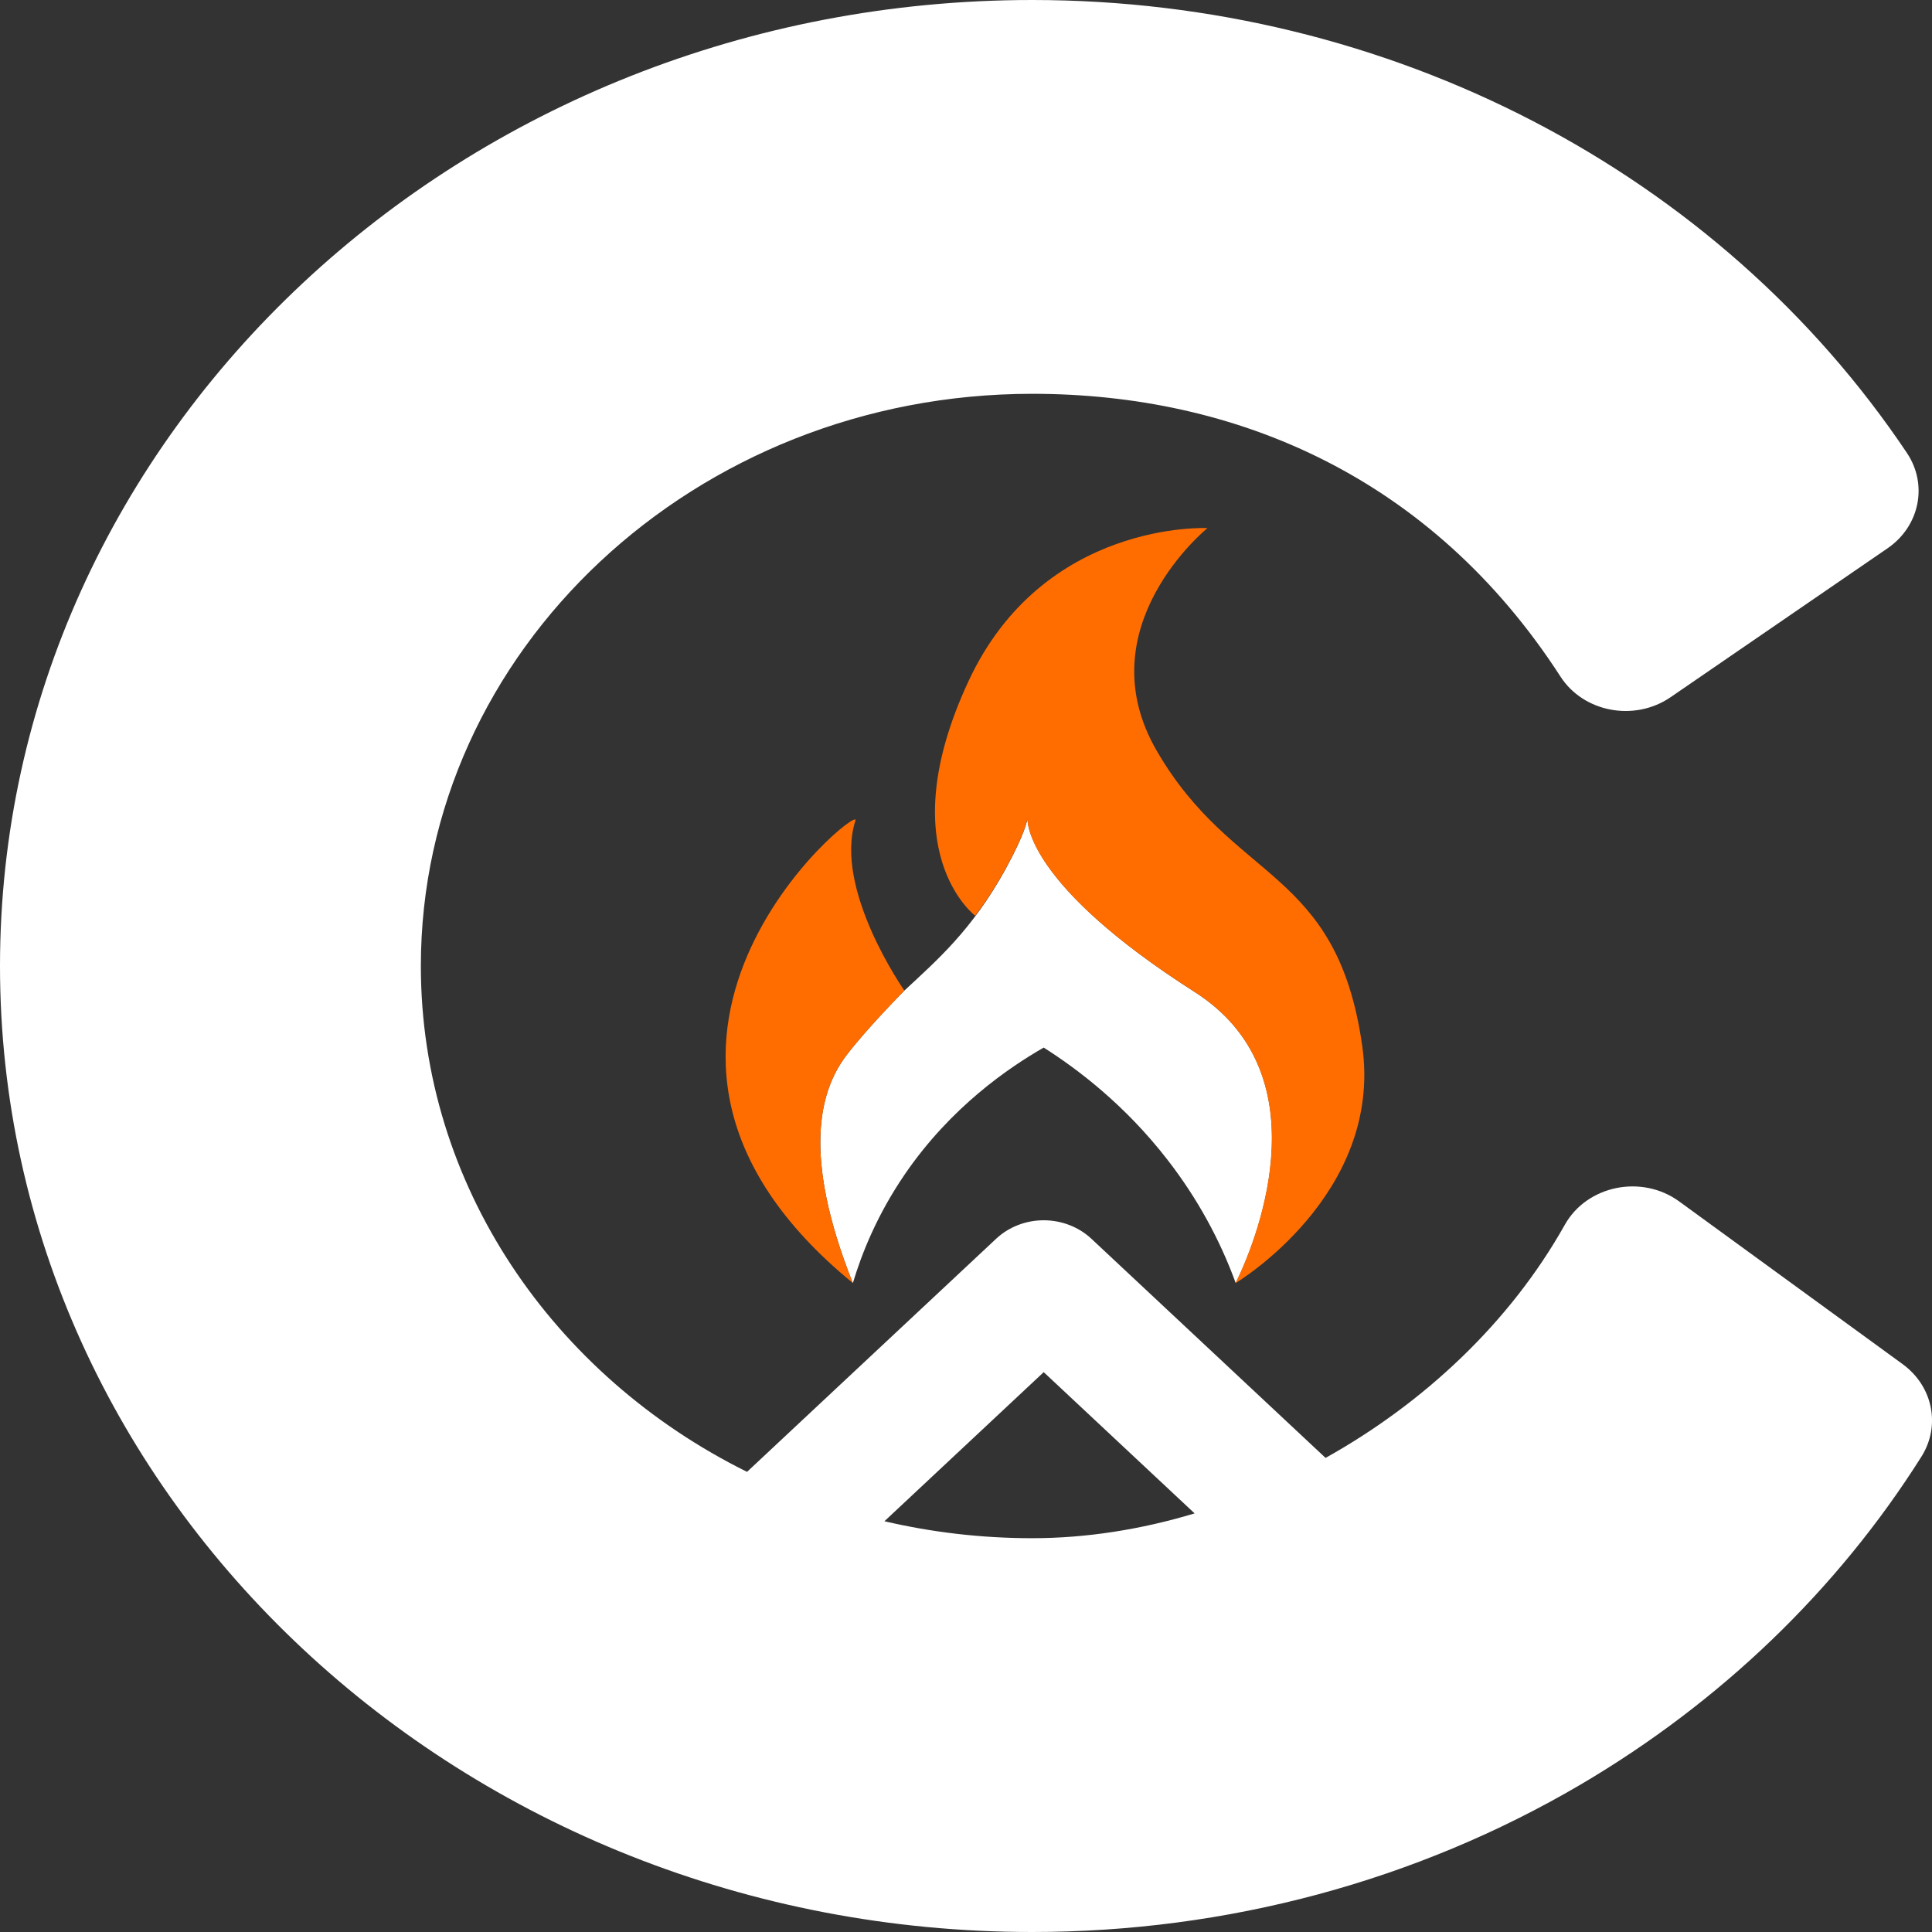 <svg width="18" height="18" viewBox="0 0 18 18" fill="none" xmlns="http://www.w3.org/2000/svg">
<rect x="0" y="0" width="18" height="18" fill="#333333" stroke="none"/>
<g clip-path="url(#clip0_8710_1547)">
<path d="M17.726 12.709L15.644 11.193C15.294 10.939 14.785 11.044 14.579 11.411C14.068 12.322 13.267 13.071 12.35 13.583L10.167 11.54C10.05 11.431 9.89 11.369 9.724 11.369C9.558 11.369 9.399 11.431 9.282 11.54L6.96 13.713C5.154 12.818 3.921 11.042 3.921 9C3.921 6.061 6.476 3.669 9.617 3.669C11.516 3.669 13.336 4.443 14.539 6.304C14.754 6.637 15.228 6.726 15.564 6.496L17.585 5.109C17.885 4.904 17.964 4.516 17.767 4.221C16.014 1.603 12.948 0 9.616 0C4.314 0 0 4.037 0 9C0 13.963 4.314 18 9.616 18C11.429 18 13.195 17.525 14.725 16.627C16.029 15.86 17.118 14.813 17.901 13.572C18.083 13.284 18.009 12.915 17.726 12.709ZM8.24 14.173L9.724 12.784L11.13 14.1C10.629 14.251 10.117 14.331 9.617 14.331C9.142 14.331 8.681 14.276 8.24 14.173V14.173ZM9.573 7.62C9.571 7.664 9.571 8.247 11.132 9.243C12.297 9.987 11.752 11.468 11.513 11.954C11.364 11.545 11.151 11.159 10.88 10.809C10.479 10.29 10.034 9.957 9.724 9.76C9.397 9.948 8.861 10.312 8.431 10.939C8.171 11.319 8.028 11.68 7.946 11.954L7.945 11.953C7.47 10.757 7.638 10.16 7.884 9.835C8.076 9.581 8.426 9.229 8.426 9.229C8.732 8.944 9.054 8.667 9.365 8.104C9.555 7.758 9.572 7.638 9.573 7.62V7.62Z" fill="white"/>
<path d="M8.426 9.229C8.426 9.229 8.076 9.581 7.883 9.836C7.638 10.16 7.47 10.758 7.945 11.953C5.238 9.736 8.025 7.472 7.97 7.644C7.763 8.285 8.426 9.229 8.426 9.229H8.426ZM9.086 8.532C9.181 8.406 9.274 8.265 9.363 8.103C9.572 7.726 9.572 7.616 9.572 7.616C9.572 7.616 9.506 8.206 11.131 9.242C12.296 9.986 11.75 11.467 11.512 11.954C11.512 11.954 12.887 11.133 12.692 9.747C12.457 8.08 11.493 8.23 10.777 6.995C10.109 5.843 11.25 4.92 11.25 4.92C11.25 4.92 9.722 4.843 9.023 6.347C8.286 7.93 9.086 8.532 9.086 8.532L9.086 8.532Z" fill="#FF6D01"/>
</g>
<defs>
<clipPath id="clip0_8710_1547">
<rect width="18" height="18" fill="white"/>
</clipPath>
</defs>
</svg>
